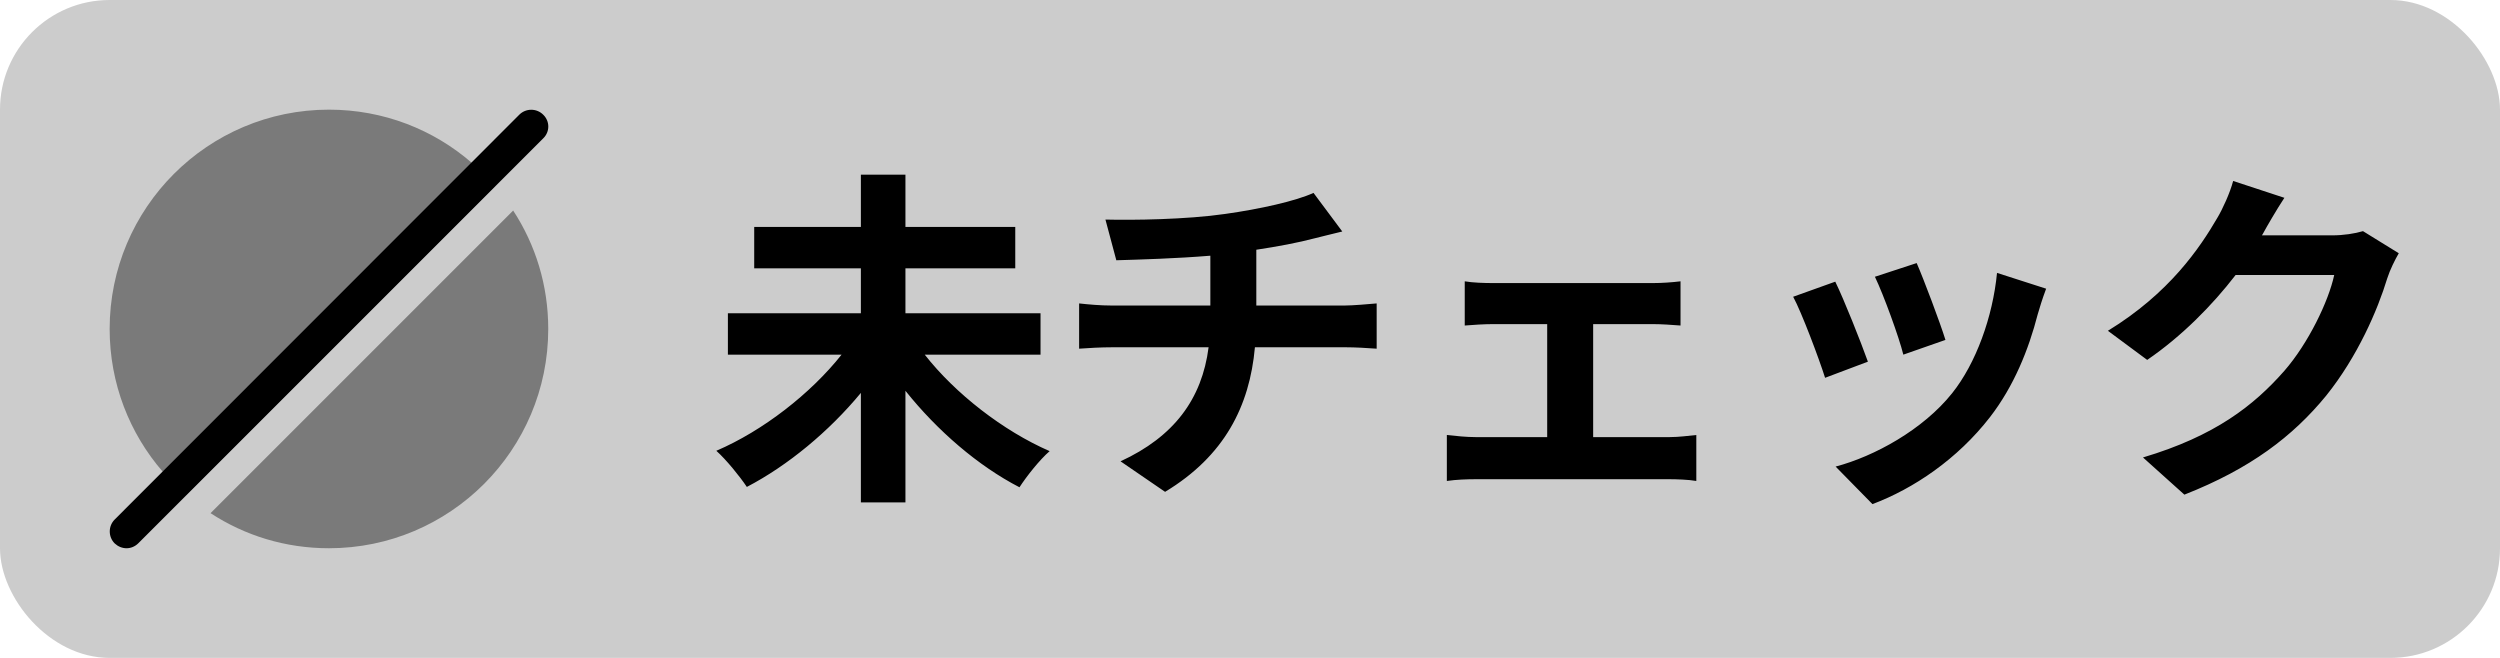 <svg width="114" height="30" viewBox="0 0 114 30" fill="none" xmlns="http://www.w3.org/2000/svg">
<rect width="114" height="30" rx="5" fill="#cccccc7a"/>
<path opacity="0.4" d="M22.53 8.53L8.53 22.53C8.51 22.55 8.5 22.56 8.48 22.57C8.1 22.25 7.75 21.9 7.43 21.52C5.91 19.77 5 17.49 5 15C5 9.48 9.48 5 15 5C17.49 5 19.77 5.91 21.52 7.43C21.9 7.75 22.25 8.1 22.57 8.48C22.56 8.5 22.55 8.51 22.53 8.53Z" fill="#000000"/>
<path opacity="0.4" d="M25 15C25 20.52 20.52 25 15 25C13.01 25 11.16 24.42 9.6 23.4L23.4 9.6C24.42 11.16 25 13.01 25 15Z" fill="#000000"/>
<path d="M24.77 5.23C24.47 4.93 23.98 4.93 23.68 5.23L5.23 23.69C4.93 23.99 4.93 24.48 5.23 24.78C5.38 24.92 5.57 25 5.77 25C5.97 25 6.16 24.92 6.31 24.77L24.77 6.31C25.08 6.01 25.08 5.53 24.77 5.23Z" fill="#000000"/>
<path d="M47.448 16.172V14.284H41.288V12.236H46.296V10.348H41.288V7.964H39.256V10.348H34.392V12.236H39.256V14.284H33.192V16.172H38.376C36.968 17.948 34.792 19.644 32.664 20.556C33.112 20.956 33.736 21.724 34.056 22.204C35.928 21.228 37.8 19.676 39.256 17.916V22.908H41.288V17.82C42.744 19.644 44.6 21.244 46.488 22.22C46.808 21.724 47.416 20.956 47.864 20.572C45.736 19.644 43.56 17.948 42.168 16.172H47.448ZM50.408 10.012L50.904 11.868C51.976 11.836 53.656 11.788 55.192 11.66V13.932H50.68C50.184 13.932 49.64 13.884 49.208 13.836V15.9C49.624 15.868 50.216 15.836 50.712 15.836H55.112C54.808 18.204 53.528 19.916 51.096 21.036L53.128 22.428C55.832 20.796 56.984 18.524 57.224 15.836H61.368C61.8 15.836 62.344 15.868 62.776 15.9V13.836C62.424 13.868 61.672 13.932 61.32 13.932H57.288V11.388C58.248 11.244 59.192 11.068 59.976 10.86C60.248 10.796 60.664 10.684 61.208 10.556L59.896 8.796C59.096 9.164 57.464 9.532 55.864 9.756C54.104 10.012 51.624 10.044 50.408 10.012ZM66.792 12.828V14.844C67.144 14.812 67.72 14.78 68.056 14.78H70.552V19.932H67.288C66.888 19.932 66.392 19.884 65.976 19.836V21.932C66.408 21.868 66.904 21.852 67.288 21.852H76.136C76.408 21.852 77 21.868 77.352 21.932V19.836C77.016 19.868 76.568 19.932 76.136 19.932H72.648V14.78H75.384C75.752 14.78 76.232 14.812 76.632 14.844V12.828C76.248 12.876 75.768 12.908 75.384 12.908H68.056C67.704 12.908 67.144 12.892 66.792 12.828ZM87.4 11.996L85.496 12.62C85.896 13.452 86.6 15.388 86.792 16.172L88.712 15.5C88.488 14.764 87.704 12.684 87.4 11.996ZM93.304 13.164L91.064 12.444C90.872 14.444 90.104 16.572 89.016 17.932C87.688 19.596 85.464 20.812 83.704 21.276L85.384 22.988C87.256 22.284 89.256 20.94 90.744 19.02C91.832 17.612 92.504 15.948 92.92 14.332C93.016 14.012 93.112 13.676 93.304 13.164ZM83.688 12.844L81.768 13.532C82.152 14.236 82.952 16.364 83.224 17.228L85.176 16.492C84.856 15.596 84.088 13.66 83.688 12.844ZM104.168 9.02L101.832 8.252C101.688 8.796 101.352 9.532 101.112 9.932C100.312 11.308 98.92 13.372 96.12 15.084L97.912 16.412C99.48 15.34 100.872 13.932 101.944 12.54H106.44C106.184 13.74 105.256 15.66 104.168 16.908C102.776 18.492 101 19.884 97.72 20.86L99.608 22.556C102.616 21.372 104.552 19.9 106.072 18.044C107.512 16.252 108.424 14.124 108.856 12.7C108.984 12.3 109.208 11.852 109.384 11.548L107.752 10.54C107.384 10.652 106.856 10.732 106.36 10.732H103.144C103.16 10.7 103.176 10.684 103.192 10.652C103.384 10.3 103.8 9.58 104.168 9.02Z" fill="#000000"/>
</svg>

